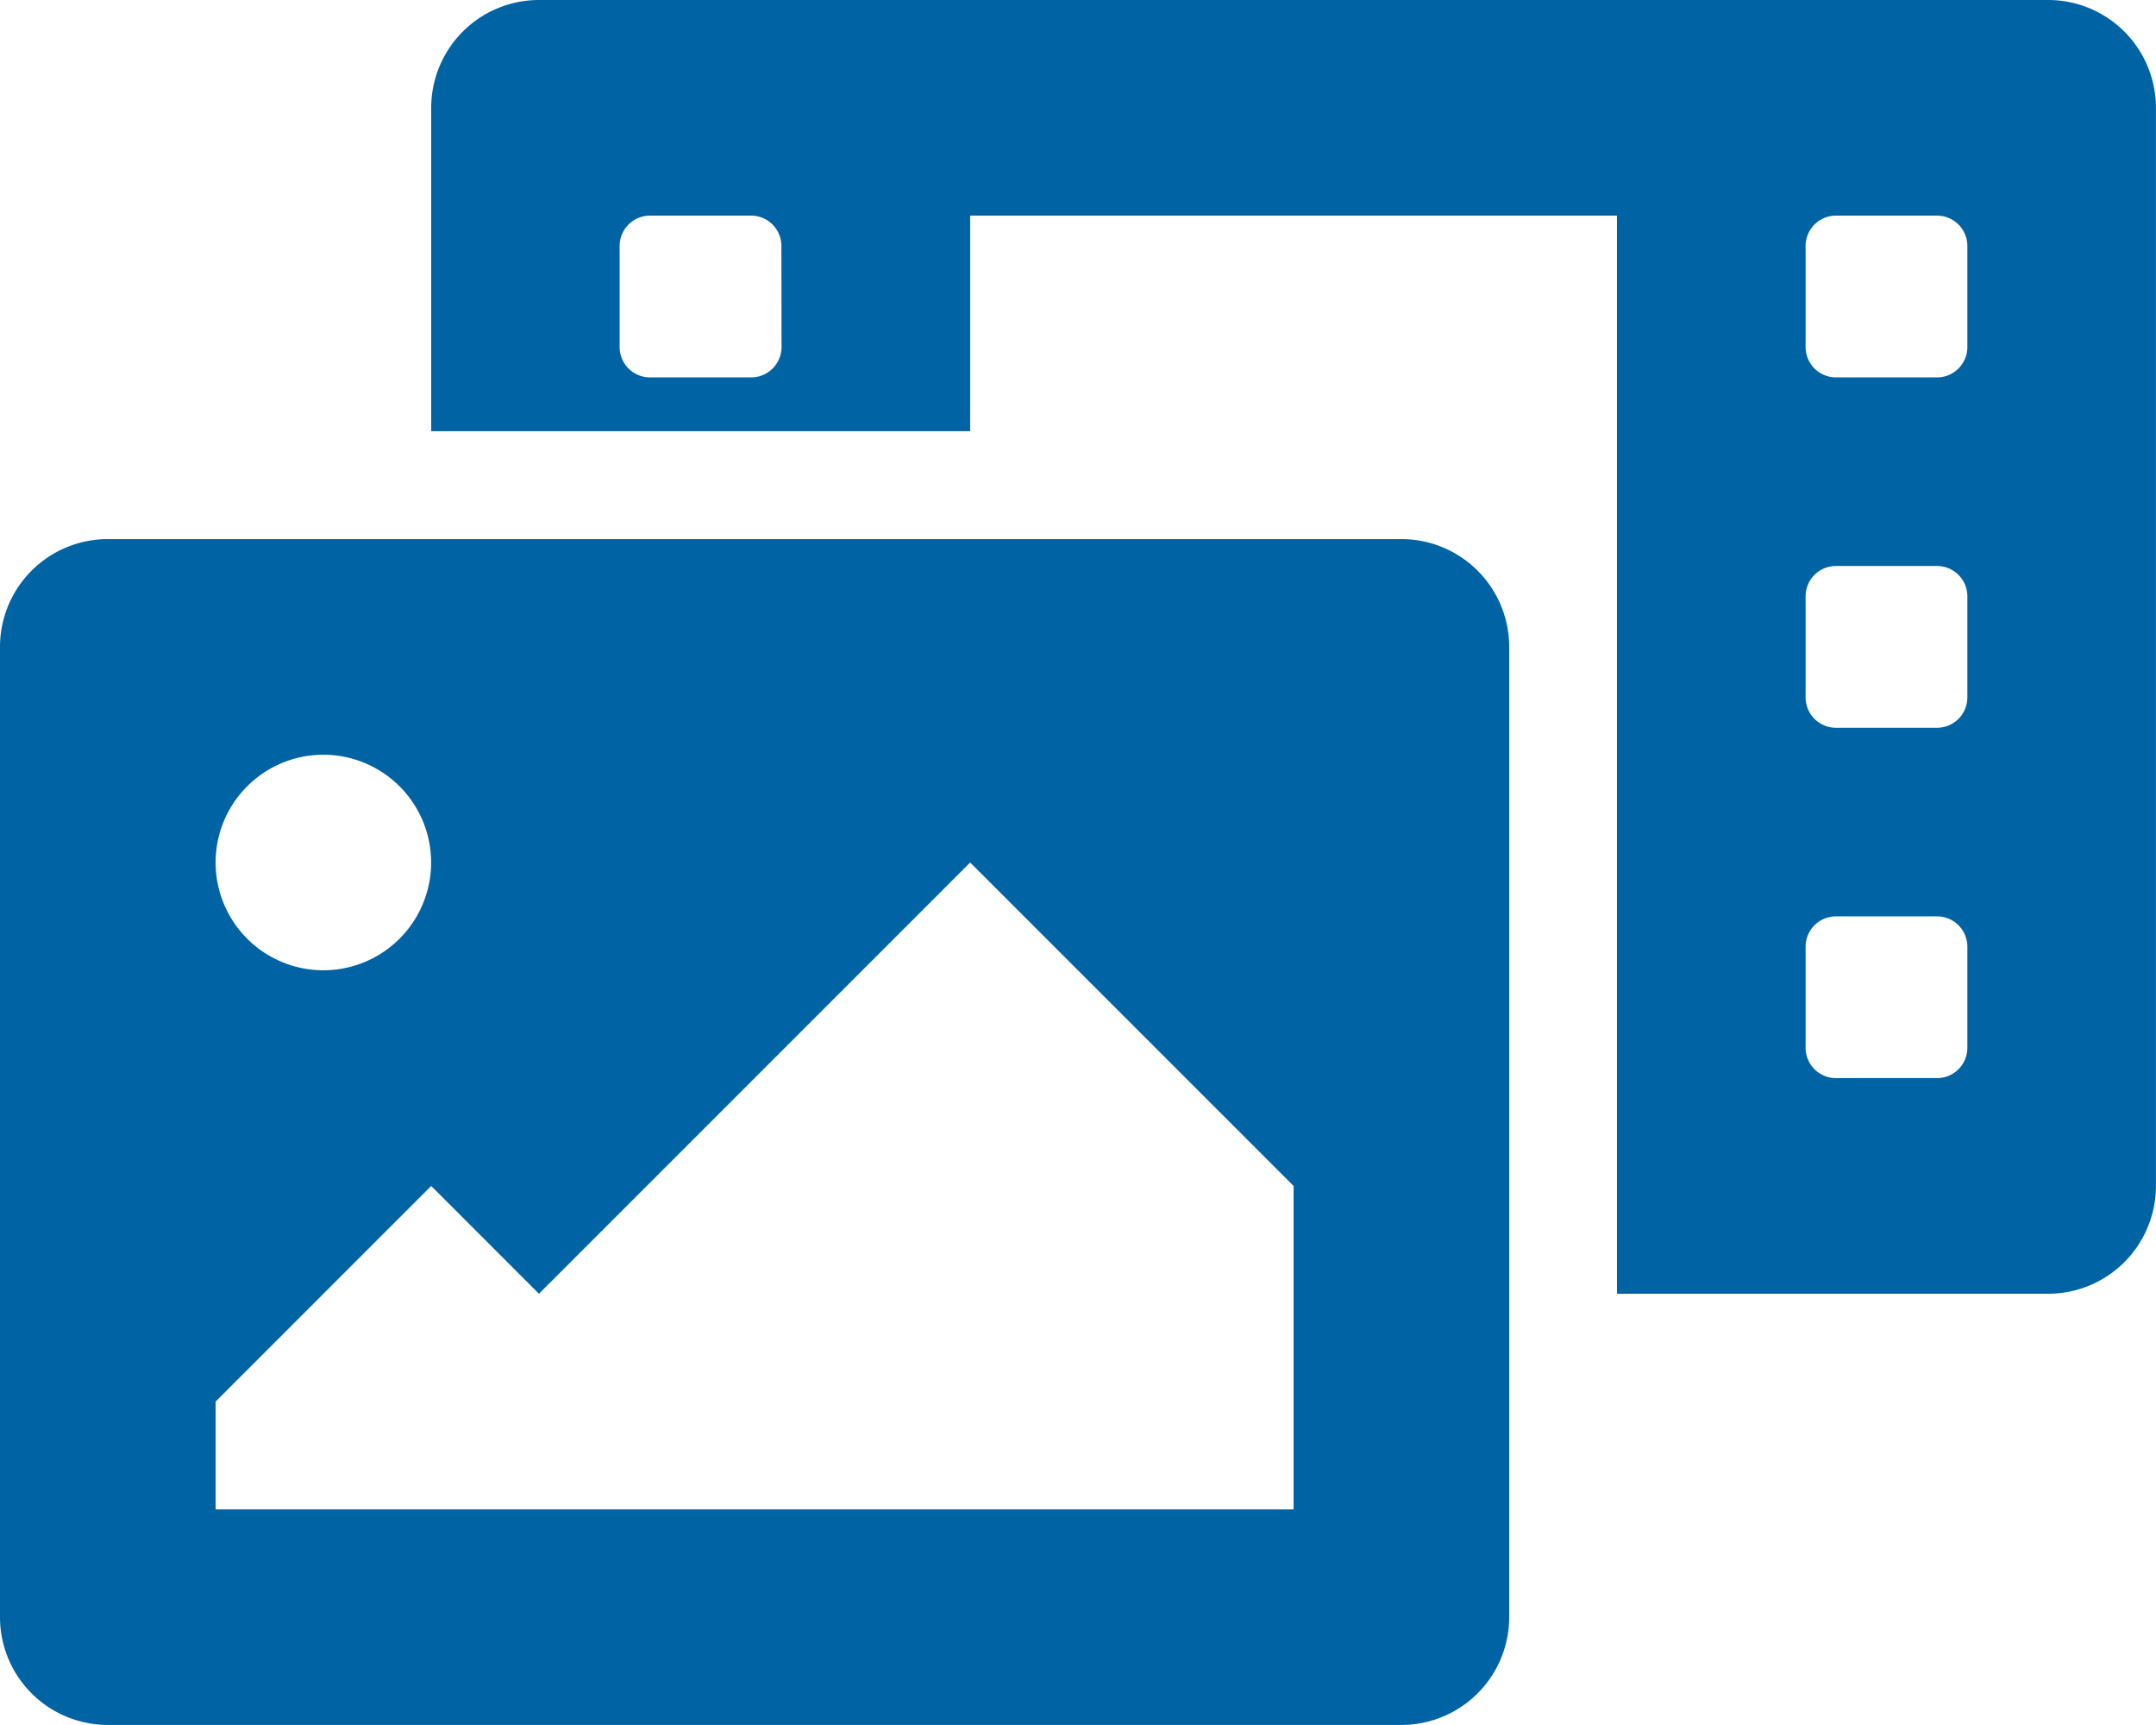 <svg xmlns="http://www.w3.org/2000/svg" width="33.75" height="27" viewBox="0 0 33.75 27">
  <path id="icon_support-01" d="M15.187-23.625H-8.438a1.688,1.688,0,0,0-1.687,1.687v5.062h8.437V-20.25H8.437V-3.375h6.75a1.688,1.688,0,0,0,1.687-1.687V-21.937A1.688,1.688,0,0,0,15.187-23.625ZM-4.641-18.193a.475.475,0,0,1-.475.475H-6.7a.475.475,0,0,1-.475-.475v-1.582A.475.475,0,0,1-6.7-20.25h1.582a.475.475,0,0,1,.475.475ZM13.922-7.225a.475.475,0,0,1-.475.475H11.865a.475.475,0,0,1-.475-.475V-8.807a.475.475,0,0,1,.475-.475h1.582a.475.475,0,0,1,.475.475Zm0-5.484a.475.475,0,0,1-.475.475H11.865a.475.475,0,0,1-.475-.475v-1.582a.475.475,0,0,1,.475-.475h1.582a.475.475,0,0,1,.475.475Zm0-5.484a.475.475,0,0,1-.475.475H11.865a.475.475,0,0,1-.475-.475v-1.582a.475.475,0,0,1,.475-.475h1.582a.475.475,0,0,1,.475.475ZM5.062-15.187h-20.25A1.688,1.688,0,0,0-16.875-13.5V1.687a1.688,1.688,0,0,0,1.687,1.687H5.062A1.688,1.688,0,0,0,6.75,1.687V-13.5A1.688,1.688,0,0,0,5.062-15.187Zm-16.875,3.375a1.688,1.688,0,0,1,1.687,1.687,1.688,1.688,0,0,1-1.687,1.687A1.688,1.688,0,0,1-13.5-10.125,1.688,1.688,0,0,1-11.813-11.812ZM3.375,0H-13.5V-1.687l3.375-3.375,1.687,1.687,6.75-6.75L3.375-5.062Z" transform="translate(16.875 23.625)" fill="#0063a3"/>
</svg>
